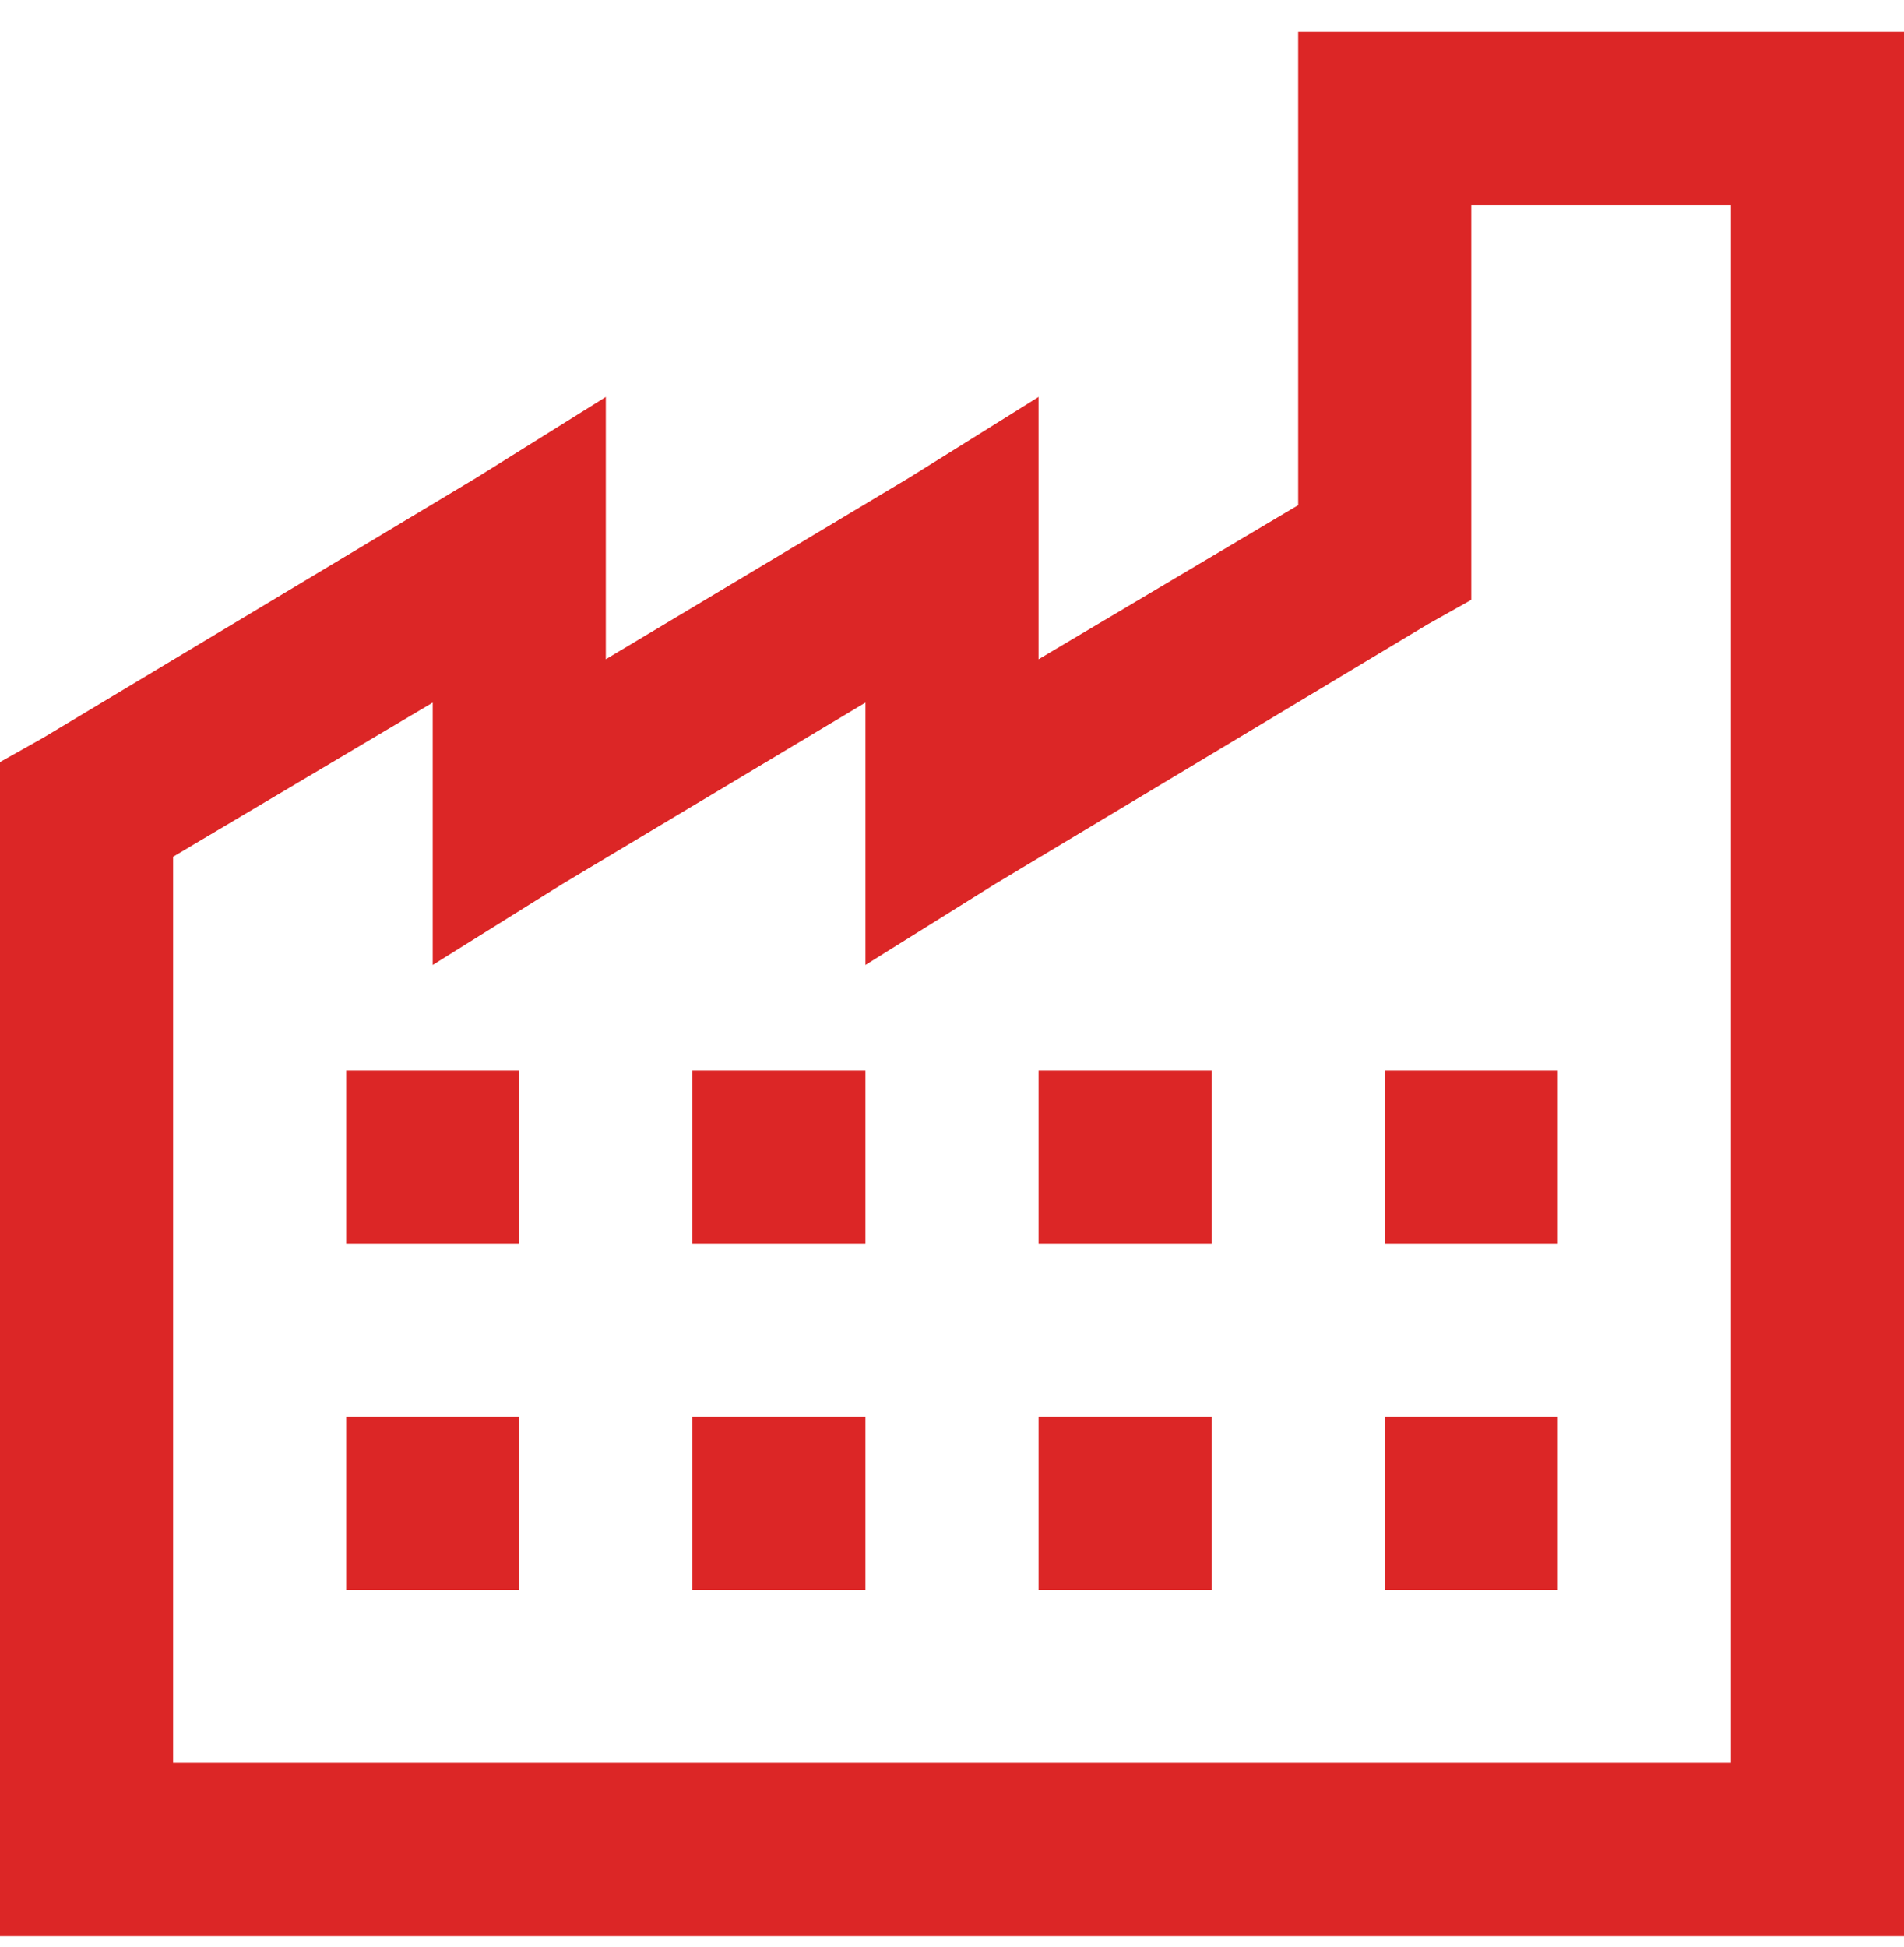 <svg width="45" height="46" viewBox="0 0 45 46" fill="none" xmlns="http://www.w3.org/2000/svg">
<path d="M30.682 0.75V11.937L24.546 15.579V9.38L21.477 11.296L14.318 15.579V9.38L11.25 11.296L1.023 17.433L0 18.008V45.75H45V0.75H30.682ZM34.773 4.841H40.909V41.659H4.091V20.245L10.227 16.602V22.802L13.296 20.886L20.454 16.602V22.802L23.523 20.886L33.75 14.749L34.773 14.174V4.841ZM8.182 25.296V29.386H12.273V25.296H8.182ZM16.364 25.296V29.386H20.454V25.296H16.364ZM24.546 25.296V29.386H28.636V25.296H24.546ZM32.727 25.296V29.386H36.818V25.296H32.727ZM8.182 33.477V37.568H12.273V33.477H8.182ZM16.364 33.477V37.568H20.454V33.477H16.364ZM24.546 33.477V37.568H28.636V33.477H24.546ZM32.727 33.477V37.568H36.818V33.477H32.727Z" fill="#DC2626"/>
</svg>
